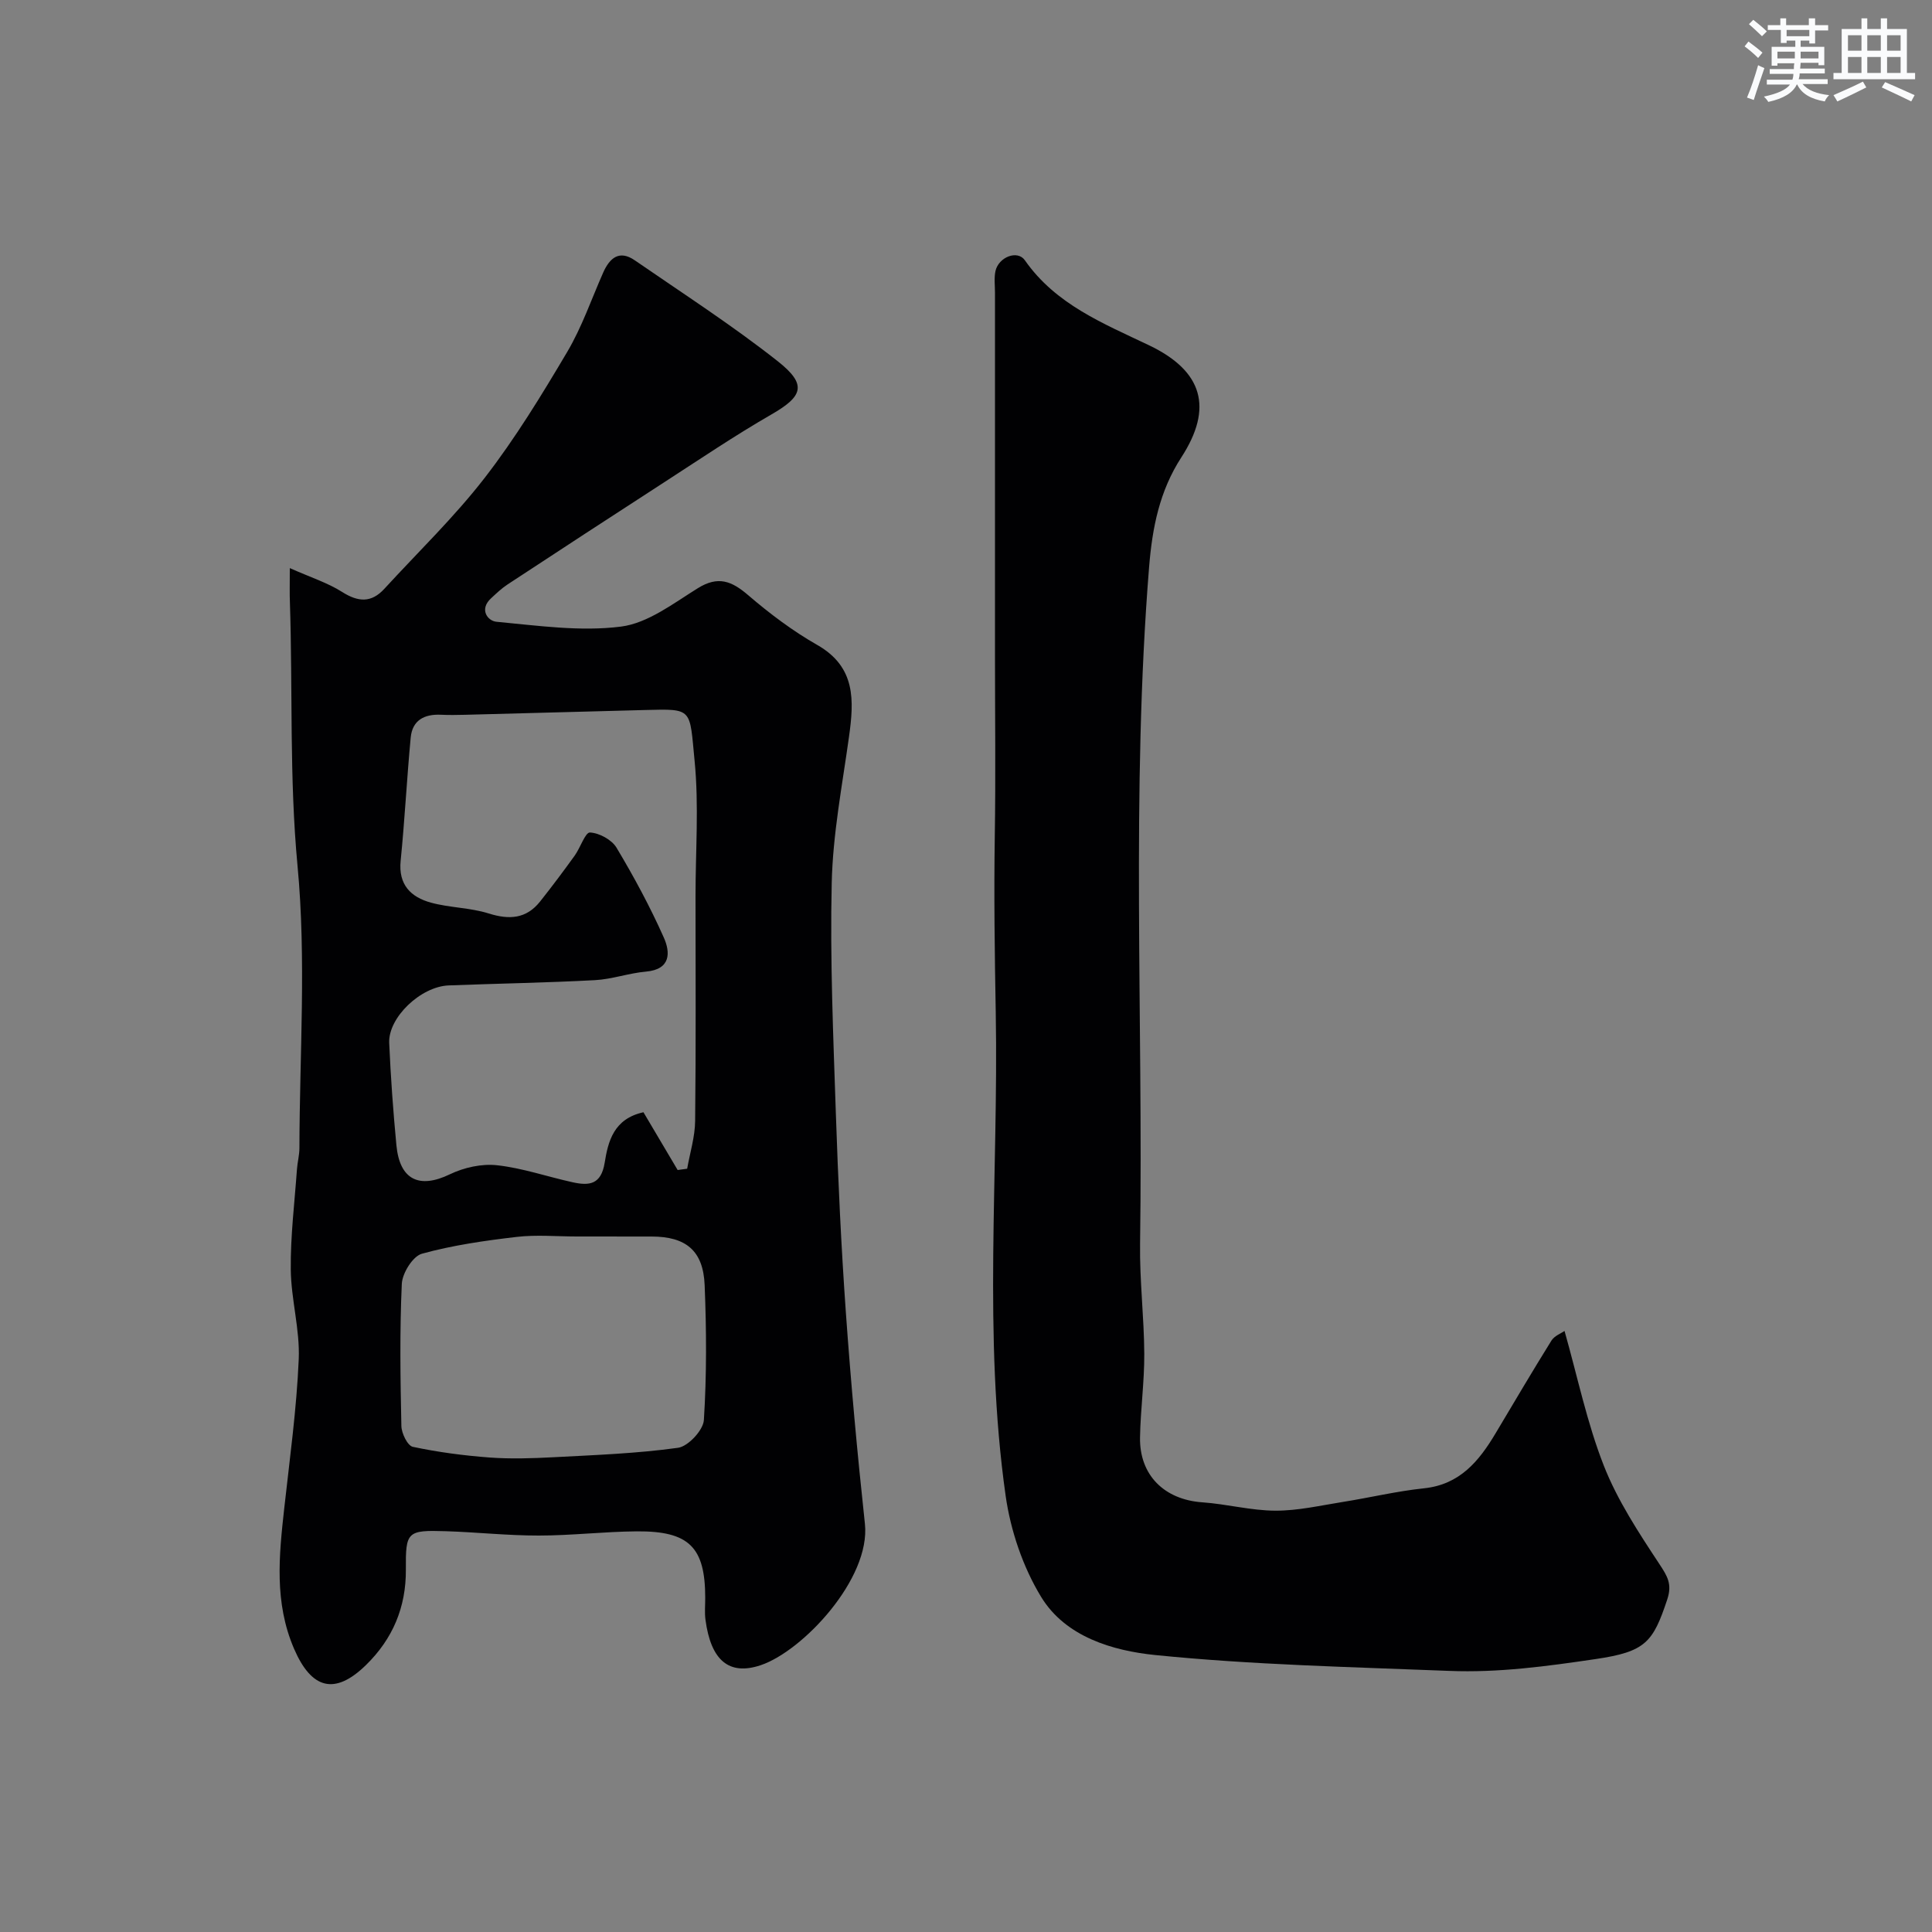 <svg enable-background="new 0 0 400 400" viewBox="0 0 400 400" xmlns="http://www.w3.org/2000/svg"><rect x="0" y="0" width="400" height="400" fill="#808080" stroke="none"/><path d="m60 117.62c4.34 1.93 7.84 3.04 10.84 4.94 3.34 2.12 6.05 2.28 8.75-.67 6.97-7.6 14.45-14.81 20.74-22.93 6.35-8.2 11.8-17.14 17.1-26.09 3.05-5.15 5.02-10.94 7.46-16.45 1.35-3.03 3.34-4.73 6.54-2.52 9.93 6.85 20.11 13.41 29.57 20.87 6.18 4.87 5.24 7.28-1.29 11.04-7.62 4.39-14.93 9.34-22.32 14.12-10.81 6.99-21.58 14.03-32.33 21.09-1.23.81-2.31 1.85-3.39 2.85-2.49 2.28-.74 4.68 1.12 4.86 8.58.8 17.35 2.07 25.78 1 5.56-.71 10.84-4.8 15.89-7.94 4.23-2.63 7.03-1.5 10.46 1.45 4.44 3.81 9.21 7.4 14.28 10.29 8.04 4.59 7.62 11.52 6.57 19.06-1.4 10.05-3.34 20.11-3.57 30.2-.37 15.95.33 31.93.86 47.89.46 13.71 1.1 27.42 2.07 41.1 1.04 14.59 2.37 29.16 3.94 43.7 1.22 11.37-12.88 26.38-21.6 29.29-6.54 2.18-10.29-.99-11.41-9.42-.2-1.47-.05-3-.05-4.5 0-10.51-3.31-13.88-14.16-13.8-6.77.05-13.54.87-20.3.87-6.43.01-12.86-.7-19.3-.9-7.96-.25-8.28.1-8.22 7.92.06 7.8-2.71 14.37-8.26 19.79-6.49 6.34-11.3 4.94-14.88-3.35-4.14-9.6-3.13-19.27-2.04-29.11 1.14-10.28 2.56-20.56 3-30.87.26-6.16-1.59-12.39-1.65-18.59-.07-6.9.79-13.81 1.28-20.71.1-1.47.51-2.93.51-4.39.04-19.5 1.44-39.13-.39-58.45-1.72-18.26-.98-36.42-1.58-54.61-.07-1.65-.02-3.31-.02-7.03zm80.3 124.62c.66-.09 1.31-.18 1.97-.27.58-3.3 1.62-6.6 1.65-9.9.18-15.52.08-31.05.08-46.58 0-9.33.72-18.73-.19-27.96-1.07-10.89-.26-10.79-10.24-10.53-12.43.32-24.85.67-37.28.99-1.66.04-3.33.07-5-.01-3.42-.16-5.92 1.12-6.26 4.73-.8 8.5-1.23 17.03-2.08 25.52-.5 4.95 2.12 7.51 6.26 8.65 3.9 1.07 8.12 1.03 11.96 2.24 4.26 1.34 7.78 1.13 10.64-2.46 2.47-3.11 4.85-6.29 7.17-9.51 1.17-1.62 2.19-4.83 3.16-4.79 1.92.09 4.51 1.49 5.5 3.14 3.6 6.01 6.95 12.22 9.8 18.62 1.36 3.06 1.48 6.58-3.69 7.04-3.55.31-7.03 1.58-10.57 1.77-10.08.54-20.19.7-30.28 1.09-5.78.22-12.55 6.64-12.32 11.92.31 7.06.82 14.12 1.49 21.16.69 7.21 4.74 9.08 11.08 6.02 2.91-1.4 6.58-2.22 9.74-1.87 5.29.58 10.44 2.38 15.69 3.53 3.37.74 5.87.52 6.61-4.04.7-4.36 1.84-9.11 8.03-10.46 2.23 3.79 4.66 7.88 7.08 11.96zm-20.88 13.76c-4.16 0-8.36-.39-12.46.09-6.59.77-13.23 1.72-19.61 3.48-1.88.52-4.05 4.01-4.16 6.23-.45 9.79-.3 19.62-.09 29.43.03 1.52 1.28 4.09 2.37 4.32 5.22 1.11 10.55 1.81 15.87 2.21 4.36.32 8.77.18 13.14-.05 8.65-.46 17.34-.77 25.9-1.96 2.09-.29 5.22-3.64 5.35-5.75.59-9.28.54-18.62.16-27.92-.29-7.16-3.88-10.07-11.01-10.07-5.14-.01-10.3-.01-15.46-.01z" fill="#010103"/><path d="m323.92 275.56c2.71 9.56 4.65 19.02 8.13 27.88 2.82 7.18 7.19 13.83 11.47 20.32 1.67 2.54 2.74 4.17 1.66 7.41-2.94 8.83-4.46 10.8-14.81 12.32-10.15 1.5-20.15 2.86-30.33 2.45-20.3-.81-40.67-1.24-60.86-3.28-8.77-.89-18.57-3.75-23.62-12.03-3.78-6.2-6.32-13.71-7.35-20.92-4.71-33.21-1.46-66.67-2.05-100.02-.22-12.18-.39-24.38-.2-36.58.2-12.5.04-25 .04-37.5s0-25 0-37.5 0-25 0-37.5c0-1.5-.21-3.05.1-4.49.65-2.91 4.56-4.43 6.09-2.23 6.4 9.16 16.22 13.06 25.73 17.61 11.12 5.32 13.31 12.94 6.67 23.18-4.53 6.98-6.02 14.58-6.68 22.7-3.75 46.67-1.21 93.41-1.87 140.11-.11 7.6.83 15.2.87 22.8.03 5.77-.78 11.53-.88 17.3-.14 7.84 5.05 12.9 12.9 13.45 5.05.35 10.07 1.71 15.11 1.73 4.66.02 9.33-1.07 13.98-1.81 5.61-.89 11.16-2.23 16.79-2.82 7.43-.77 11.4-5.63 14.83-11.38 3.84-6.43 7.63-12.88 11.59-19.24.63-.97 2.03-1.49 2.69-1.96z" fill="#010103"/><g fill="#fafbfc"><path d="m361.2 9.6.8-1c.9.7 1.9 1.4 2.9 2.3l-.9 1.1c-1-1-2-1.8-2.8-2.4zm.5 10.6c.9-2.1 1.6-4.3 2.3-6.7.4.2.8.4 1.3.6-.7 2.1-1.5 4.3-2.2 6.6zm.4-15.2.9-.9c1 .8 2 1.6 2.8 2.4l-1 1c-.9-.9-1.8-1.7-2.7-2.5zm12.5-1.2h1.2v1.4h2.7v1.1h-2.7v2.7h-1.2v-.6h-1.8v1.3h4.9v3.8h-1.2v-.5h-3.7c0 .4-.1.9-.1 1.2h5.1v1h-5.2c0 .5-.1.9-.2 1.2h6v1h-5.2c1.1 1.3 2.9 2 5.5 2.3-.4.4-.7.8-.9 1.3-2.9-.5-4.8-1.6-5.7-3.5h-.1c-.8 1.7-2.7 2.9-5.9 3.6-.2-.4-.6-.8-.9-1.1 2.8-.6 4.6-1.4 5.4-2.5h-4.8v-1h5.3c.1-.3.2-.7.2-1.2h-4.9v-1h5c0-.4 0-.8.1-1.2h-3.5v.5h-1.2v-3.9h4.9v-1.3h-1.8v.5h-1.2v-2.7h-2.7v-1h2.6v-1.4h1.2v1.4h4.7v-1.4zm-6.6 8.3h3.6c0-.4 0-.9 0-1.4h-3.6zm1.9-4.6h4.7v-1.3h-4.7zm6.6 3.2h-3.7v1.4h3.7z"/><path d="m385.3 3.8h1.3v2.2h2.8v-2.2h1.3v2.2h4.1v9.1h1.7v1.3h-16.9v-1.3h1.7v-9.1h4.1v-2.2zm.4 13.1.7 1.2c-1.8.9-3.8 1.9-6 2.9-.2-.4-.5-.8-.8-1.3 2.3-1 4.3-1.9 6.1-2.8zm-3.1-6.4h2.8v-3.2h-2.8zm0 4.6h2.8v-3.3h-2.8zm4-4.6h2.8v-3.2h-2.8zm0 4.6h2.8v-3.3h-2.8zm3.7 1.9c2.1.9 4.1 1.8 6.1 2.7l-.7 1.3c-2.2-1.1-4.2-2-6.1-2.9zm3.2-9.7h-2.8v3.2h2.8zm-2.8 7.8h2.8v-3.3h-2.8z"/></g></svg>
